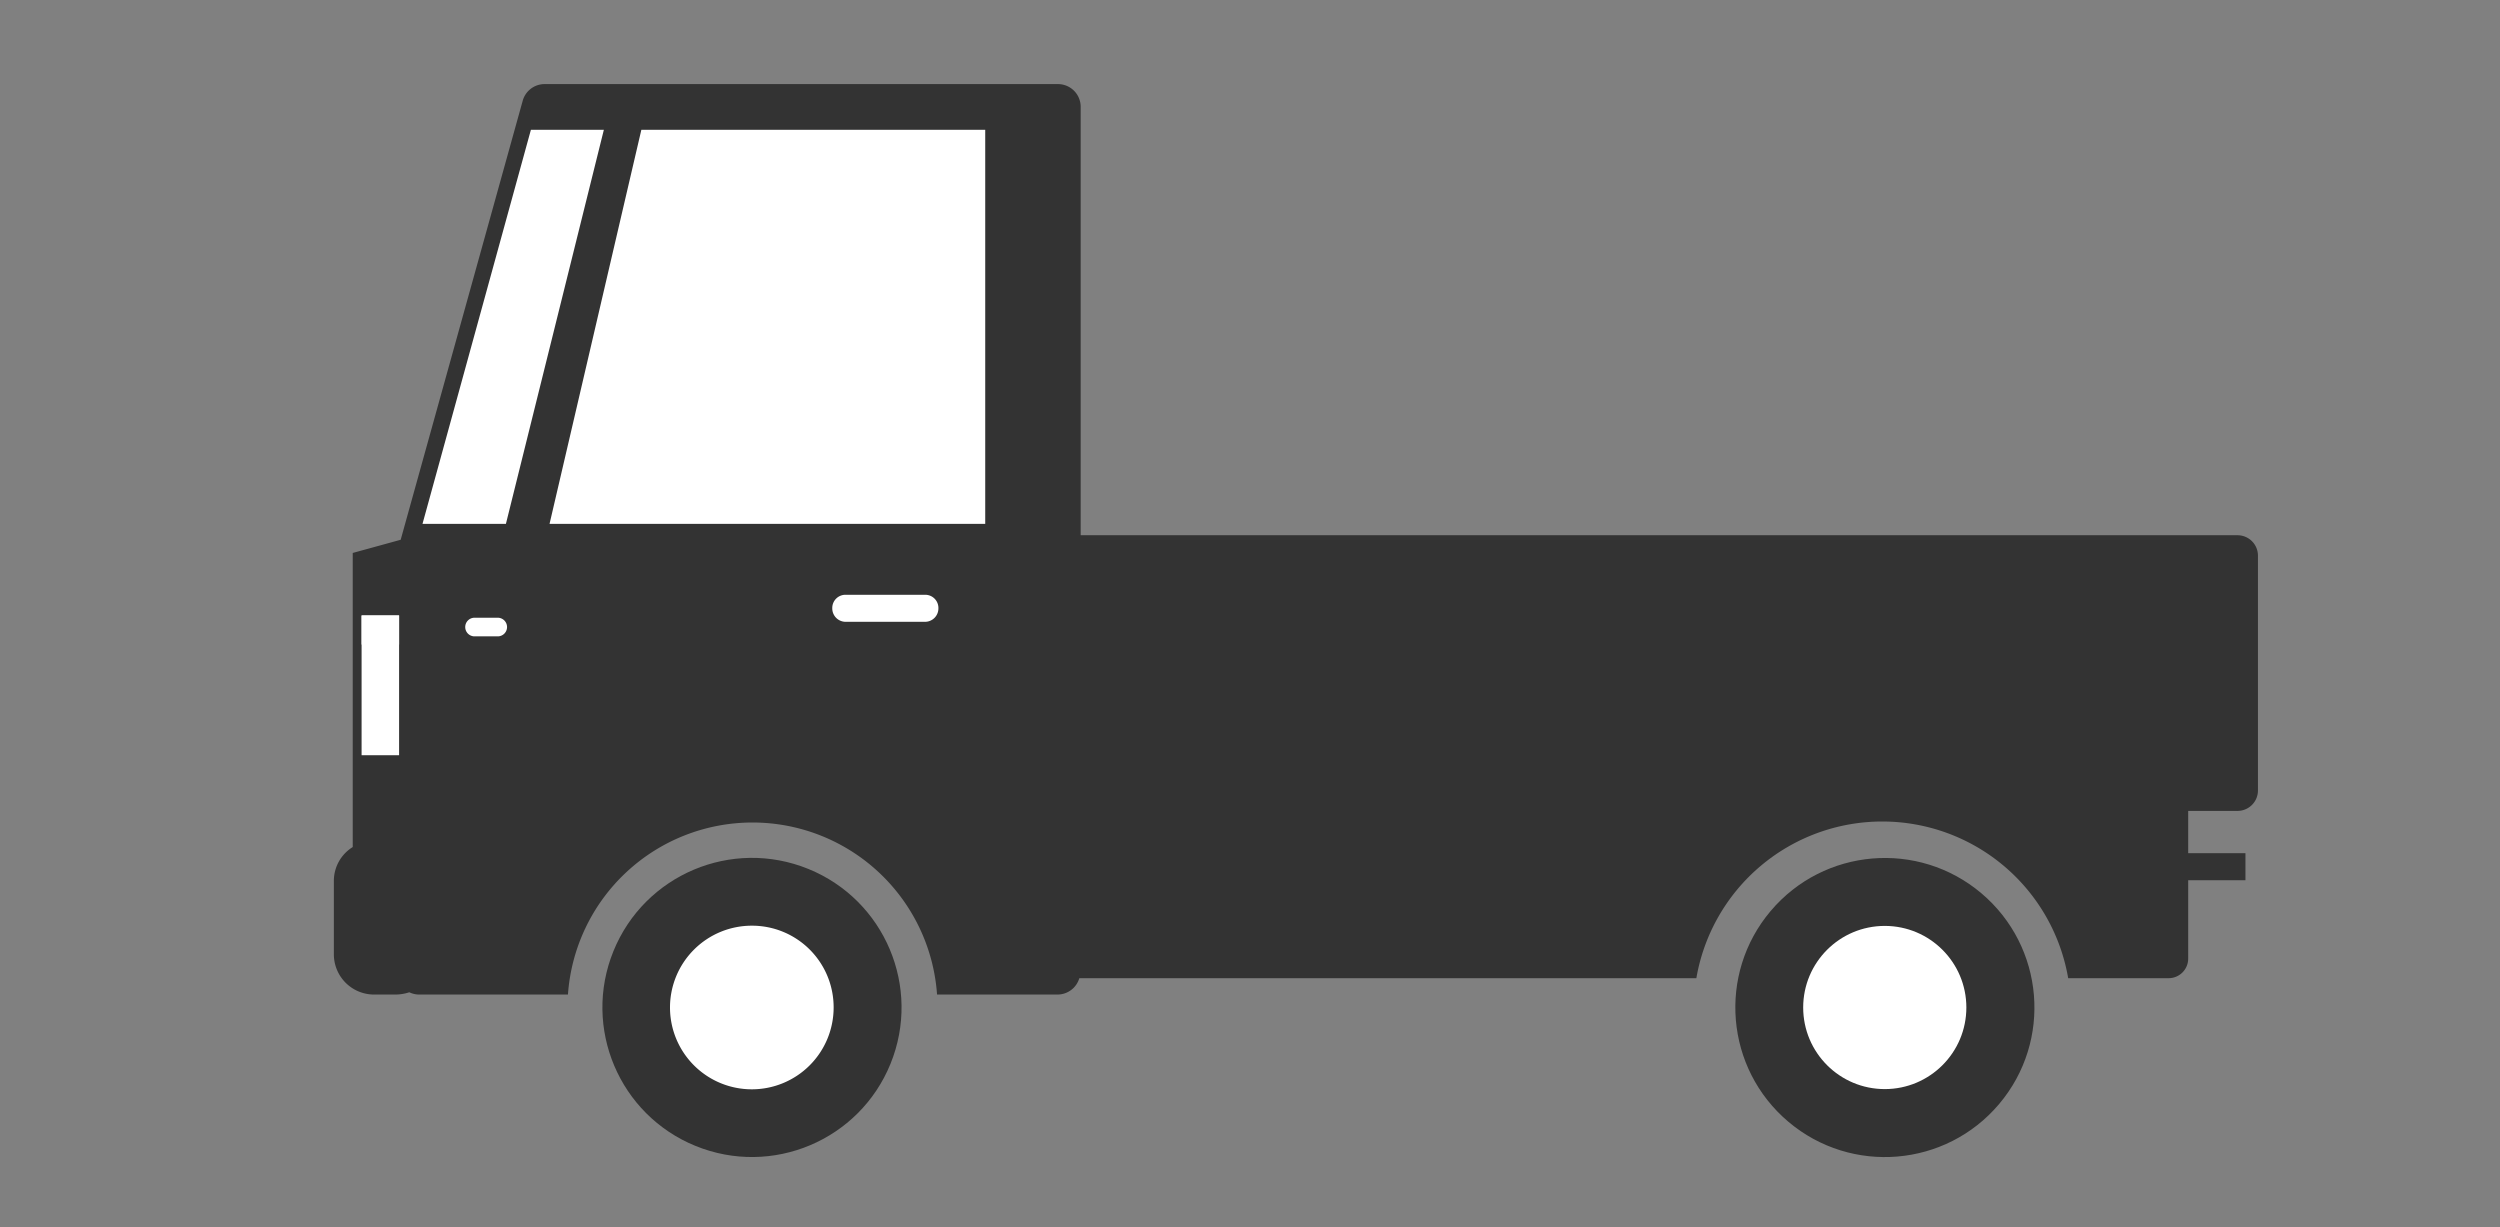 <svg xmlns="http://www.w3.org/2000/svg" viewBox="0 0 110 54"><rect x="0" y="0" width="110" height="54" fill="#808080" stroke="none"/><defs><style>.cls-1{fill:none;}.cls-2{fill:#333;}.cls-3{fill:#fff;}</style></defs><title>yunyu_buhin_cat_icon5</title><g id="レイヤー_2" data-name="レイヤー 2"><g id="輸出販売車輌個別"><rect class="cls-1" width="110" height="54"/><path class="cls-2" d="M96.28,32.1V42.18a.86.86,0,0,1-.87.86H91a8.3,8.3,0,0,0-16.36,0h-28V32.1Z"/><rect class="cls-2" x="94.79" y="37.54" width="4.01" height="1.19"/><path class="cls-2" d="M99.35,24.46V34.77a.9.9,0,0,1-.9.91H47.53v7.08a1,1,0,0,1-1,1H41.23a8.14,8.14,0,0,0-16.24,0H18.43a1,1,0,0,1-.42-.1,2,2,0,0,1-.59.1h-1A1.77,1.77,0,0,1,14.69,42V38.76a1.75,1.75,0,0,1,.83-1.49V24.33l2.11-.58L23,4.43a1,1,0,0,1,.94-.73H46.55a1,1,0,0,1,1,1V23.55H98.45A.9.9,0,0,1,99.35,24.46Z"/><polygon class="cls-3" points="22.26 23.05 18.59 23.05 23.36 5.71 26.61 5.71 26.57 5.71 22.26 23.05"/><rect class="cls-3" x="15.91" y="27.08" width="1.65" height="6.15"/><rect class="cls-3" x="15.91" y="27.08" width="1.65" height="1.28"/><path class="cls-3" d="M40.7,27.36H37.21a.59.59,0,0,1-.59-.6h0a.58.58,0,0,1,.59-.59H40.7a.58.58,0,0,1,.59.59h0A.59.59,0,0,1,40.7,27.36Z"/><path class="cls-3" d="M21.89,28h-1a.41.41,0,0,1-.42-.41h0a.41.41,0,0,1,.42-.41h1a.41.41,0,0,1,.42.41h0A.41.41,0,0,1,21.89,28Z"/><polygon class="cls-3" points="43.35 23.05 24.18 23.05 28.22 5.71 43.35 5.71 43.35 23.05"/><circle class="cls-2" cx="82.93" cy="44.33" r="6.58" transform="translate(-4.44 79.09) rotate(-49.82)"/><circle class="cls-3" cx="82.93" cy="44.33" r="3.59"/><circle class="cls-2" cx="33.09" cy="44.33" r="6.58" transform="translate(-20.44 58.29) rotate(-67.88)"/><path class="cls-3" d="M36.68,44.33a3.6,3.6,0,1,1-3.59-3.6A3.59,3.59,0,0,1,36.68,44.33Z"/></g></g></svg>